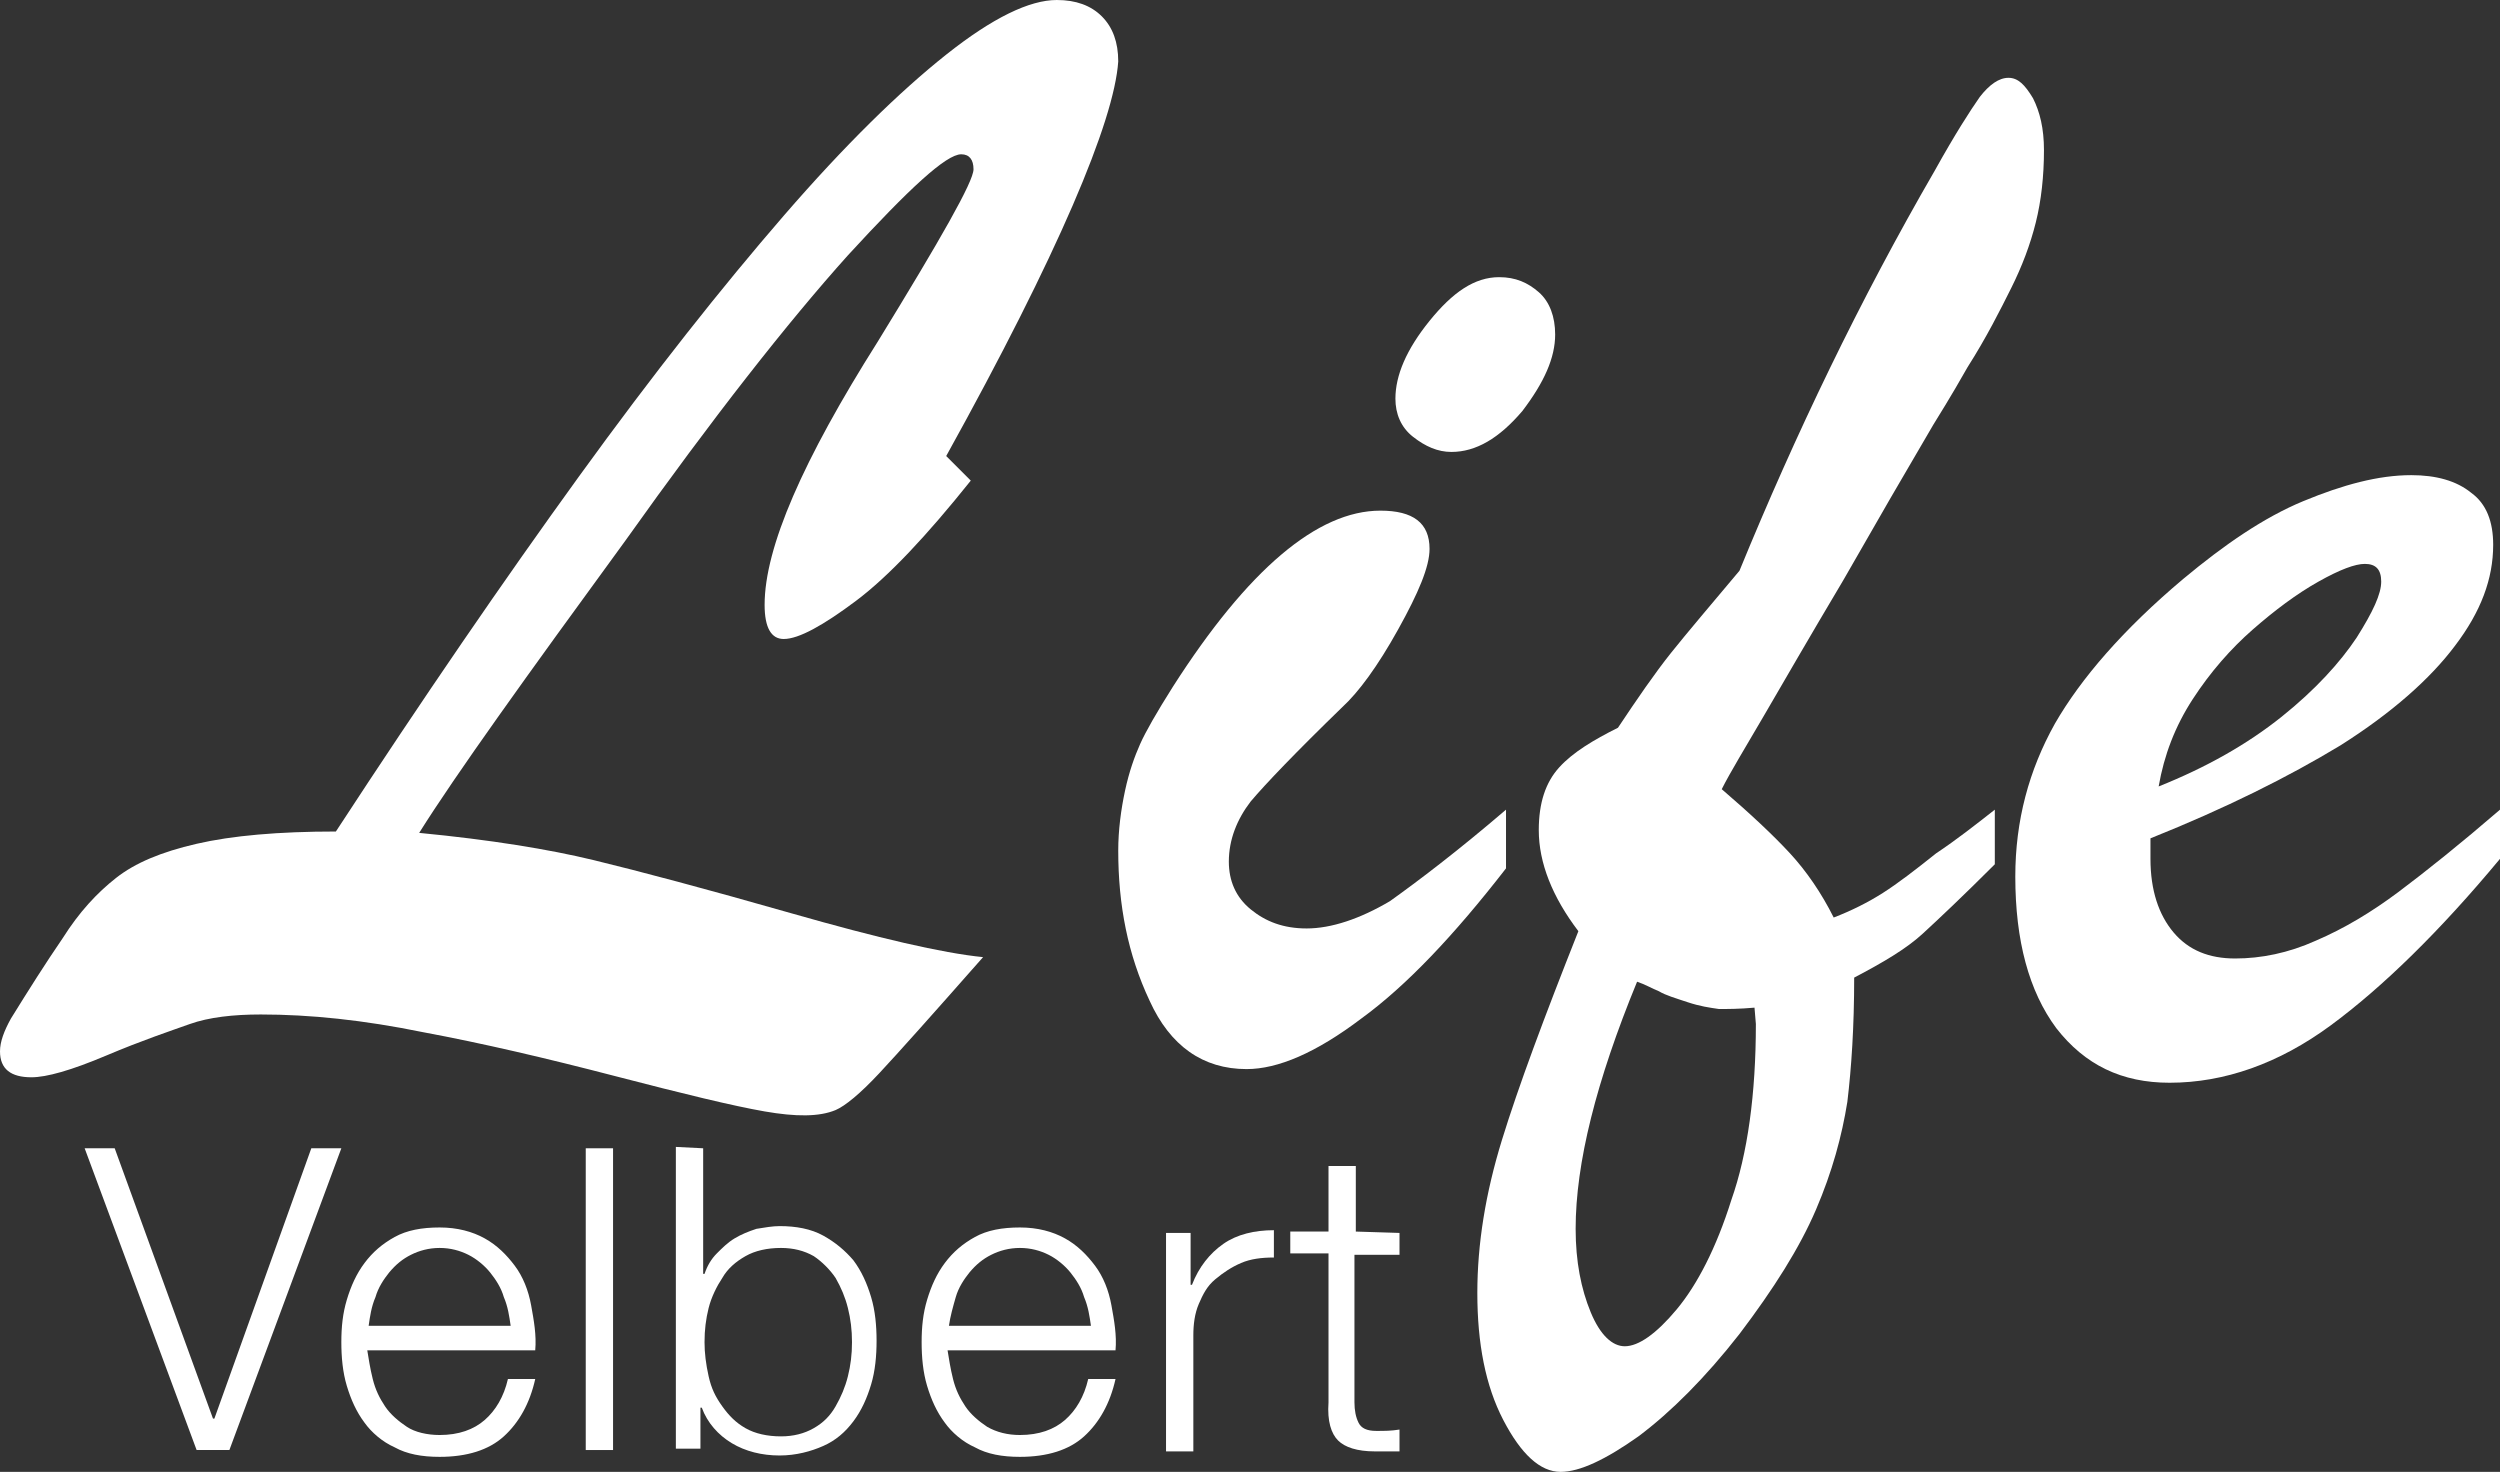 <?xml version="1.0" encoding="utf-8"?>
<!-- Generator: Adobe Illustrator 19.2.0, SVG Export Plug-In . SVG Version: 6.00 Build 0)  -->
<svg version="1.1" id="Layer_1" xmlns="http://www.w3.org/2000/svg" xmlns:xlink="http://www.w3.org/1999/xlink" x="0px" y="0px"
	 viewBox="0 0 183.1 107.8" style="enable-background:new 0 0 183.1 107.8;" xml:space="preserve">
<rect x="0" y="0" width="183.1" height="107.8" fill="#333333" stroke="none"/>
<style type="text/css">
	.st0{fill:#FFFFFF;}
</style>
<g>
	<path class="st0" d="M69.3,33.4l1.8,1.8c-3.2,4-6,7-8.4,8.8s-4.2,2.8-5.3,2.8c-0.9,0-1.4-0.8-1.4-2.5c0-4.2,2.8-10.6,8.3-19.3
		c4.6-7.5,7-11.7,7-12.6c0-0.7-0.3-1.1-0.9-1.1c-1.1,0-3.8,2.5-8.3,7.4c-4.4,4.9-9.9,11.9-16.3,20.9c-7.3,10-12.4,17.1-15.1,21.4
		c5.2,0.5,9.5,1.2,12.8,2s8.2,2.1,14.5,3.9c6.3,1.8,11,2.9,14,3.2c-3.7,4.2-6.2,7-7.6,8.5c-1.4,1.5-2.5,2.4-3.2,2.7
		c-1.2,0.5-2.9,0.5-5.2,0.1s-6-1.3-11-2.6s-9.7-2.4-14-3.2c-4.4-0.9-8.3-1.3-11.9-1.3c-2,0-3.8,0.2-5.2,0.7s-3.5,1.2-6.1,2.3
		s-4.4,1.6-5.5,1.6C0.8,78.9,0,78.3,0,77c0-0.7,0.3-1.5,0.8-2.4c1.3-2.1,2.5-4,3.8-5.9c1.2-1.9,2.5-3.3,3.9-4.4
		c1.4-1.1,3.3-1.9,5.9-2.5s6-0.9,10.2-0.9c6.4-9.8,12.3-18.4,17.8-26s10.5-13.9,15-19.1c4.5-5.2,8.5-9.1,11.9-11.8s6.1-4,8.1-4
		c1.4,0,2.5,0.4,3.3,1.2s1.2,1.9,1.2,3.3C81.6,8.9,77.5,18.6,69.3,33.4z"/>
	<path class="st0" d="M110.3,59.3v4.3c-3.8,4.9-7.3,8.6-10.6,11c-3.3,2.5-6.1,3.7-8.4,3.7c-3.2,0-5.6-1.7-7.1-5
		c-1.6-3.4-2.3-7-2.3-11c0-1.5,0.2-3,0.5-4.4s0.7-2.5,1.1-3.4c0.4-0.9,1.2-2.3,2.4-4.2c5.5-8.6,10.6-12.9,15.2-12.9
		c2.4,0,3.6,0.9,3.6,2.8c0,1.3-0.8,3.2-2.3,5.9s-2.9,4.6-4.1,5.7c-3.4,3.3-5.6,5.6-6.7,6.9c-1,1.3-1.6,2.8-1.6,4.4
		c0,1.4,0.5,2.6,1.6,3.5S94,68,95.7,68c1.8,0,3.9-0.7,6.1-2C103.9,64.5,106.8,62.3,110.3,59.3z M106.3,33.1c-1,0-1.9-0.4-2.8-1.1
		c-0.9-0.7-1.3-1.7-1.3-2.8c0-1.7,0.8-3.6,2.5-5.7c1.7-2.1,3.3-3.2,5.1-3.2c1.2,0,2.1,0.4,2.9,1.1c0.8,0.7,1.2,1.8,1.2,3.1
		c0,1.7-0.8,3.5-2.4,5.6C109.8,32.1,108.1,33.1,106.3,33.1z"/>
	<path class="st0" d="M146.1,59.3v4c-2.3,2.3-4.1,4-5.3,5.1c-1.2,1.1-2.9,2.1-5,3.2c0,3.6-0.2,6.6-0.5,9.1c-0.4,2.5-1.1,5.1-2.3,7.9
		c-1.2,2.8-3.1,5.8-5.6,9.1c-2.5,3.2-5,5.7-7.4,7.5c-2.4,1.7-4.3,2.6-5.7,2.6c-1.5,0-2.9-1.3-4.2-3.8c-1.3-2.5-1.9-5.6-1.9-9.3
		c0-3.6,0.6-7.3,1.8-11.2c1.2-3.9,3.1-9,5.6-15.3c-1.9-2.5-2.9-5-2.9-7.4c0-2,0.5-3.5,1.5-4.6s2.5-2,4.3-2.9c1.4-2.1,2.7-4,3.9-5.5
		c1.2-1.5,2.9-3.5,5-6c4.1-10,8.8-19.8,14.3-29.3c1.5-2.7,2.6-4.4,3.3-5.4c0.7-0.9,1.4-1.4,2.1-1.4s1.2,0.5,1.8,1.5
		c0.5,1,0.8,2.2,0.8,3.8c0,1.9-0.2,3.7-0.6,5.3s-1,3.2-1.8,4.8s-1.8,3.6-3.2,5.8c-1.3,2.3-2.2,3.7-2.5,4.2c-2,3.4-4.2,7.2-6.6,11.4
		c-2.5,4.2-4.4,7.5-5.8,9.9s-2.5,4.2-3.1,5.4c2.1,1.8,3.8,3.4,5,4.7s2.3,2.9,3.2,4.7c1.3-0.5,2.5-1.1,3.6-1.8s2.4-1.7,3.9-2.9
		C143.3,61.5,144.7,60.4,146.1,59.3z M128.6,75l-0.1-1.2c-1.1,0.1-2,0.1-2.6,0.1c-0.7-0.1-1.4-0.2-2.3-0.5s-1.6-0.5-2.1-0.8
		c-0.5-0.2-1-0.5-1.6-0.7c-3,7.3-4.5,13.3-4.5,18.1c0,2.4,0.4,4.4,1.1,6.1s1.6,2.5,2.5,2.5c1,0,2.3-0.9,3.8-2.7c1.5-1.8,2.9-4.5,4-8
		C128,84.5,128.6,80.1,128.6,75z"/>
	<path class="st0" d="M157.5,61.4v1.5c0,2.3,0.6,4.1,1.7,5.4c1.1,1.3,2.6,1.9,4.5,1.9s3.9-0.4,5.9-1.3c2.1-0.9,4.1-2.1,6.1-3.6
		s4.5-3.5,7.4-6v3.6c-4.4,5.3-8.6,9.4-12.4,12.2s-7.8,4.2-11.8,4.2c-3.5,0-6.2-1.3-8.3-4c-2-2.7-3-6.4-3-11.1c0-4.1,1-7.8,2.9-11.2
		c1.9-3.3,5-6.9,9.4-10.6c3-2.5,5.9-4.5,8.8-5.7s5.5-1.9,7.9-1.9c1.8,0,3.3,0.4,4.4,1.3c1.1,0.8,1.6,2.1,1.6,3.8
		c0,2.5-0.9,4.9-2.8,7.4c-1.8,2.4-4.6,4.9-8.4,7.3C167.6,56.9,163,59.2,157.5,61.4z M158.1,57.6c3.5-1.4,6.5-3.1,9-5.1
		s4.3-4,5.5-5.8c1.2-1.9,1.8-3.2,1.8-4.1c0-0.9-0.4-1.3-1.2-1.3c-0.7,0-1.8,0.4-3.4,1.3c-1.6,0.9-3.2,2.1-4.8,3.5
		c-1.6,1.4-3.1,3.1-4.4,5.1S158.5,55.3,158.1,57.6z"/>
</g>
<g>
	<path class="st0" d="M8.4,84.1l7.2,19.8h0.1l7.1-19.8H25l-8.2,22.1h-2.4L6.2,84.1L8.4,84.1L8.4,84.1z"/>
	<path class="st0" d="M27.3,101c0.2,0.8,0.5,1.4,0.9,2s1,1.1,1.6,1.5s1.5,0.6,2.4,0.6c1.4,0,2.5-0.4,3.3-1.1s1.4-1.7,1.7-3h2
		c-0.4,1.8-1.2,3.2-2.3,4.2s-2.7,1.5-4.7,1.5c-1.3,0-2.4-0.2-3.3-0.7c-0.9-0.4-1.7-1.1-2.2-1.8c-0.6-0.8-1-1.7-1.3-2.7
		S25,99.4,25,98.3s0.1-2.1,0.4-3.1c0.3-1,0.7-1.9,1.3-2.7c0.6-0.8,1.3-1.4,2.2-1.9s2-0.7,3.3-0.7s2.4,0.3,3.3,0.8s1.6,1.2,2.2,2
		s1,1.8,1.2,2.9s0.4,2.2,0.3,3.3H26.9C27,99.5,27.1,100.2,27.3,101z M36.9,95c-0.2-0.7-0.6-1.3-1-1.8s-1-1-1.6-1.3s-1.3-0.5-2.1-0.5
		s-1.5,0.2-2.1,0.5s-1.1,0.7-1.6,1.3c-0.4,0.5-0.8,1.1-1,1.8c-0.3,0.7-0.4,1.4-0.5,2.1h10.4C37.3,96.4,37.2,95.7,36.9,95z"/>
	<path class="st0" d="M44.9,84.1v22.1h-2V84.1L44.9,84.1L44.9,84.1z"/>
	<path class="st0" d="M51.5,84.1v9.2h0.1c0.2-0.6,0.5-1.1,0.9-1.5s0.8-0.8,1.3-1.1s1-0.5,1.6-0.7c0.6-0.1,1.2-0.2,1.7-0.2
		c1.2,0,2.3,0.2,3.2,0.7s1.6,1.1,2.2,1.8c0.6,0.8,1,1.7,1.3,2.7s0.4,2.1,0.4,3.2s-0.1,2.2-0.4,3.2c-0.3,1-0.7,1.9-1.3,2.7
		c-0.6,0.8-1.3,1.4-2.2,1.8s-2,0.7-3.2,0.7c-1.3,0-2.5-0.3-3.5-0.9s-1.8-1.5-2.2-2.6h-0.1v3h-1.8V84L51.5,84.1L51.5,84.1z
		 M62.1,95.8c-0.2-0.8-0.5-1.5-0.9-2.2c-0.4-0.6-1-1.2-1.6-1.6c-0.7-0.4-1.5-0.6-2.4-0.6c-1,0-1.9,0.2-2.6,0.6
		c-0.7,0.4-1.3,0.9-1.7,1.6c-0.4,0.6-0.8,1.4-1,2.2c-0.2,0.8-0.3,1.6-0.3,2.5c0,0.8,0.1,1.6,0.3,2.5s0.5,1.5,1,2.2s1,1.2,1.7,1.6
		s1.6,0.6,2.6,0.6c0.9,0,1.7-0.2,2.4-0.6s1.2-0.9,1.6-1.6s0.7-1.4,0.9-2.2c0.2-0.8,0.3-1.6,0.3-2.5S62.3,96.6,62.1,95.8z"/>
	<path class="st0" d="M69.8,101c0.2,0.8,0.5,1.4,0.9,2s1,1.1,1.6,1.5c0.7,0.4,1.5,0.6,2.4,0.6c1.4,0,2.5-0.4,3.3-1.1s1.4-1.7,1.7-3
		h2c-0.4,1.8-1.2,3.2-2.3,4.2s-2.7,1.5-4.7,1.5c-1.3,0-2.4-0.2-3.3-0.7c-0.9-0.4-1.7-1.1-2.2-1.8c-0.6-0.8-1-1.7-1.3-2.7
		s-0.4-2.1-0.4-3.2s0.1-2.1,0.4-3.1s0.7-1.9,1.3-2.7c0.6-0.8,1.3-1.4,2.2-1.9s2-0.7,3.3-0.7s2.4,0.3,3.3,0.8c0.9,0.5,1.6,1.2,2.2,2
		s1,1.8,1.2,2.9s0.4,2.2,0.3,3.3H69.4C69.5,99.5,69.6,100.2,69.8,101z M79.4,95c-0.2-0.7-0.6-1.3-1-1.8s-1-1-1.6-1.3
		s-1.3-0.5-2.1-0.5s-1.5,0.2-2.1,0.5s-1.1,0.7-1.6,1.3c-0.4,0.5-0.8,1.1-1,1.8s-0.4,1.4-0.5,2.1h10.4C79.8,96.4,79.7,95.7,79.4,95z"
		/>
	<path class="st0" d="M87.2,90.3v3.8h0.1c0.5-1.3,1.3-2.3,2.3-3s2.3-1,3.7-1v2c-0.9,0-1.7,0.1-2.4,0.4s-1.3,0.7-1.9,1.2
		s-0.9,1.1-1.2,1.8s-0.4,1.5-0.4,2.3v8.5h-2v-16L87.2,90.3L87.2,90.3z"/>
	<path class="st0" d="M102.5,90.3v1.6h-3.3v10.8c0,0.6,0.1,1.1,0.3,1.5s0.6,0.6,1.3,0.6c0.6,0,1.1,0,1.7-0.1v1.6c-0.3,0-0.6,0-0.9,0
		c-0.3,0-0.6,0-0.9,0c-1.3,0-2.2-0.3-2.7-0.8s-0.8-1.4-0.7-2.8V91.8h-2.8v-1.6h2.8v-4.8h2v4.8L102.5,90.3L102.5,90.3z"/>
</g>
</svg>
